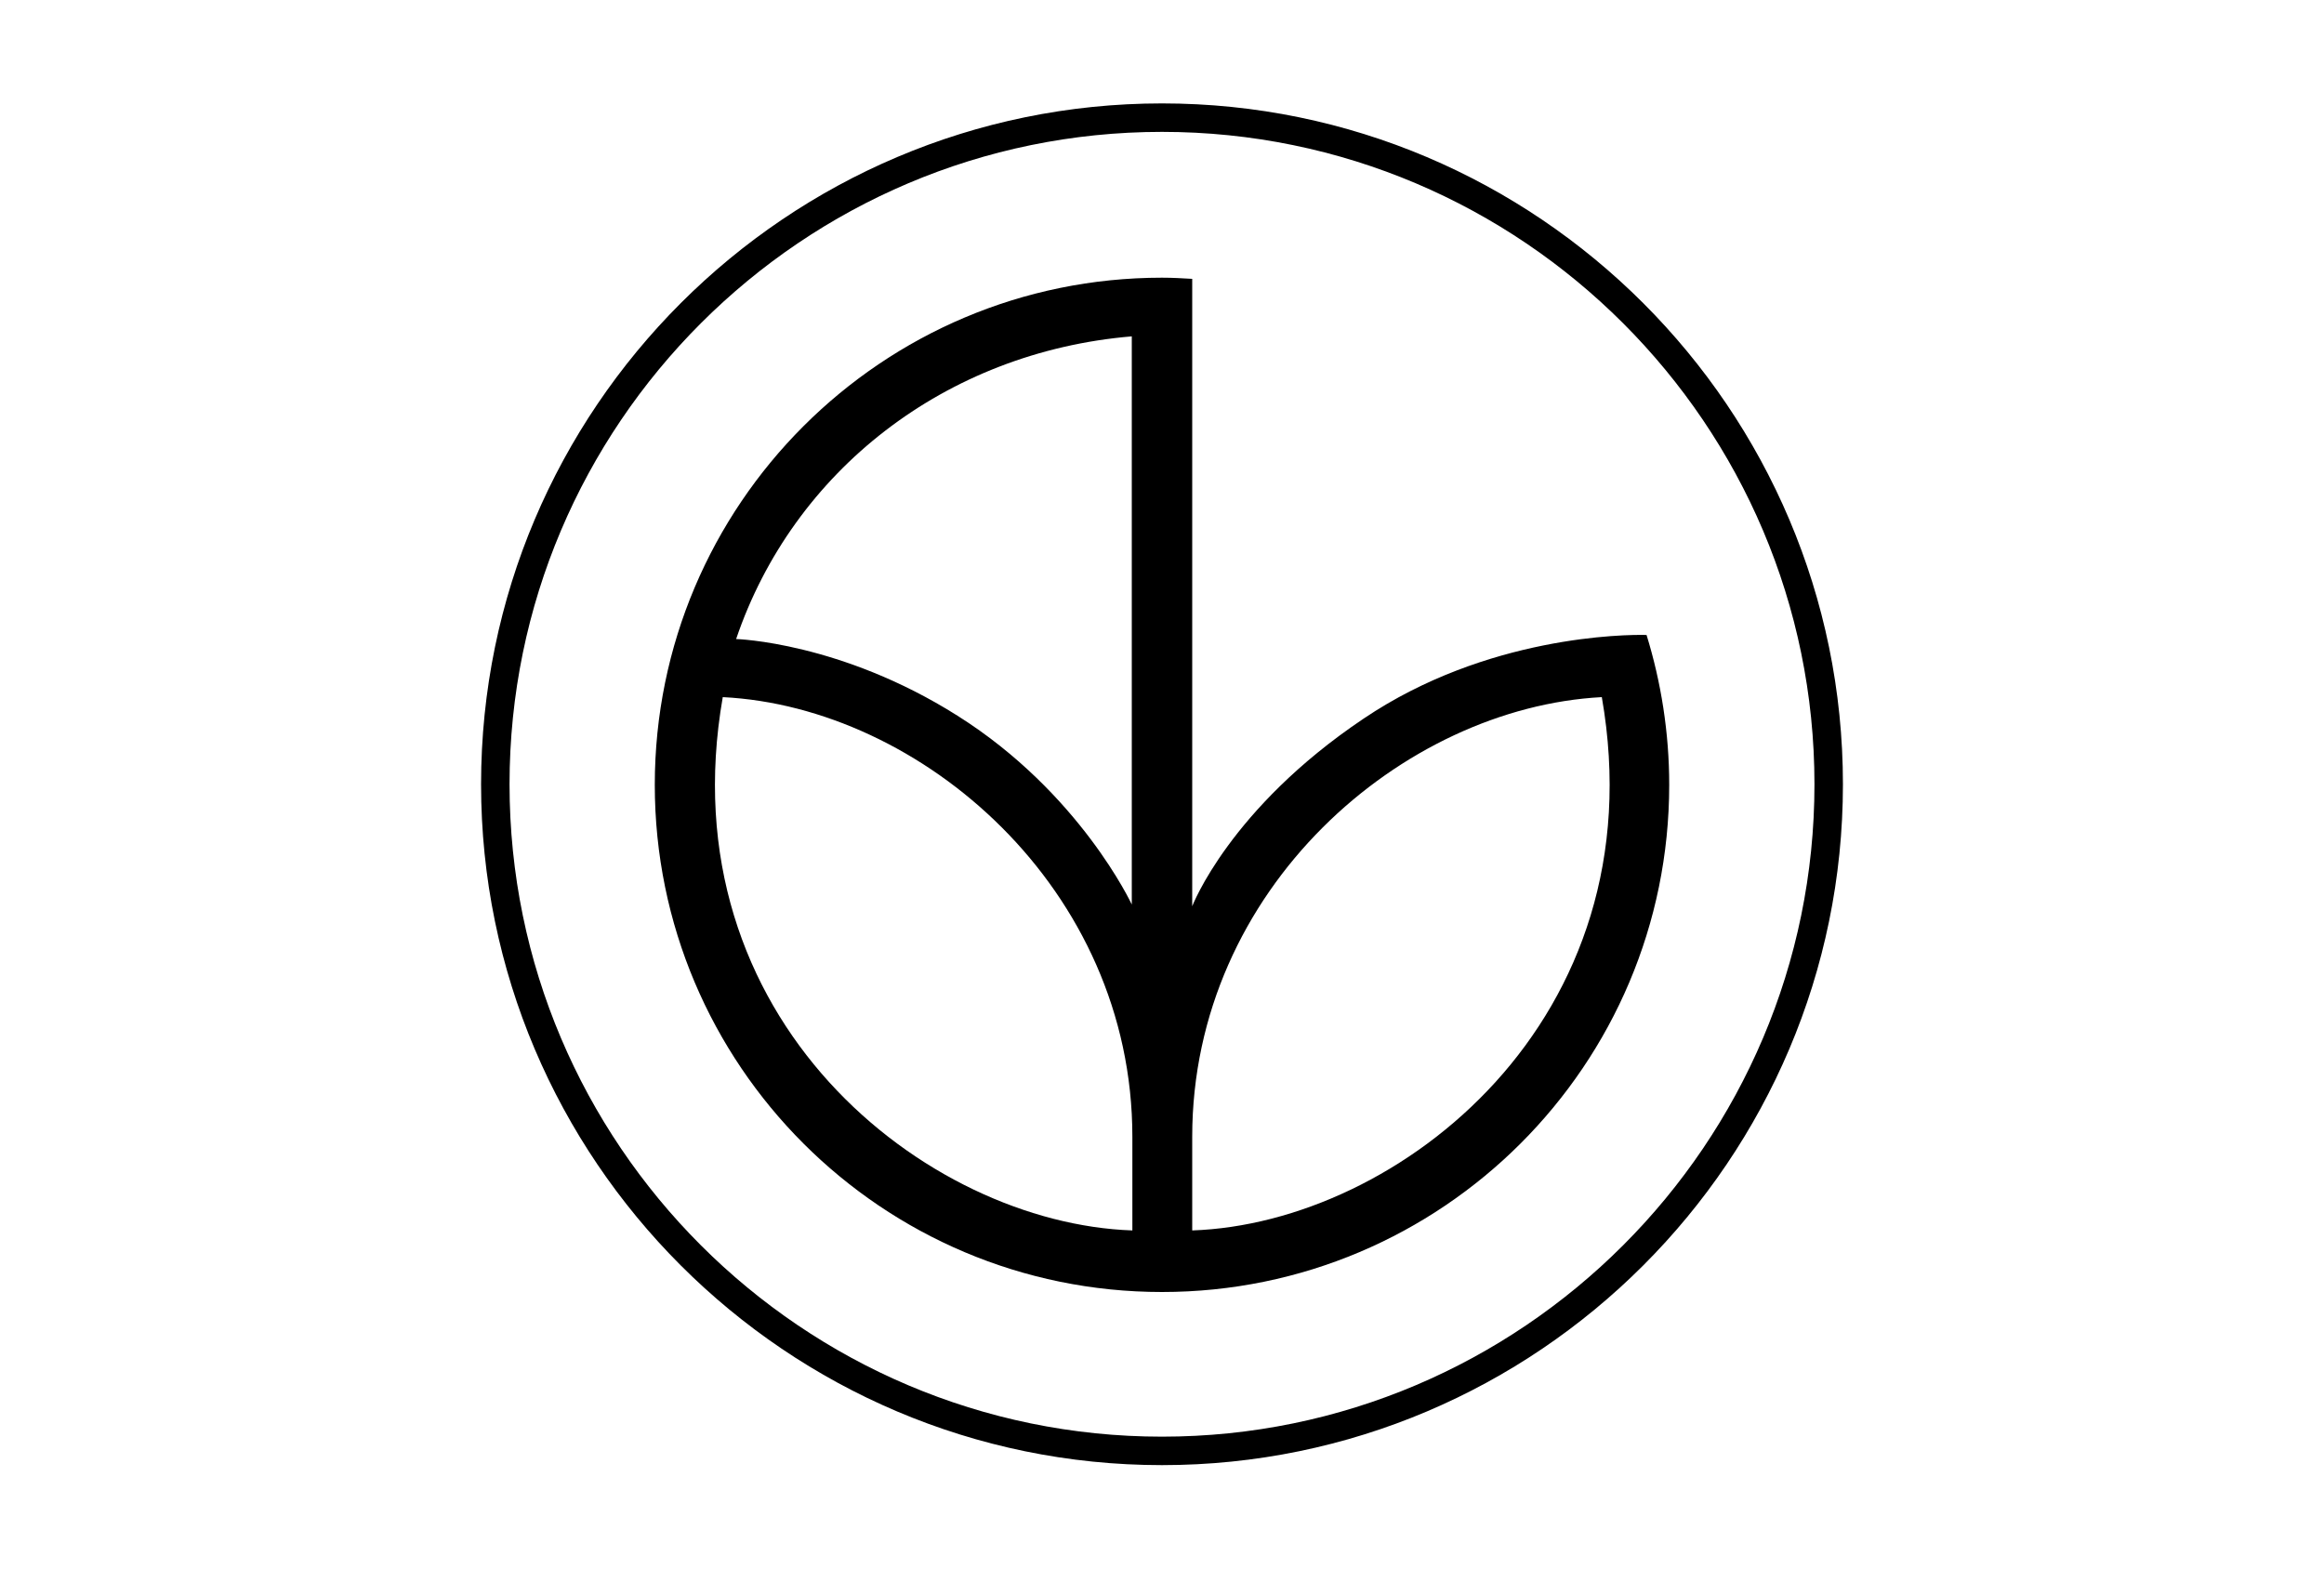 <?xml version="1.0" encoding="utf-8"?>
<!-- Generator: Adobe Illustrator 24.3.0, SVG Export Plug-In . SVG Version: 6.00 Build 0)  -->
<svg version="1.1" id="レイヤー_1" xmlns="http://www.w3.org/2000/svg" xmlns:xlink="http://www.w3.org/1999/xlink" x="0px"
	 y="0px" viewBox="0 0 400 270" style="enable-background:new 0 0 400 270;" xml:space="preserve">
<g>
	<path d="M200,252.2c-64.6,0-117.2-52.6-117.2-117.2S135.4,17.8,200,17.8S317.2,70.4,317.2,135S264.6,252.2,200,252.2z M200,22.7
		C138.1,22.7,87.7,73.1,87.7,135S138.1,247.3,200,247.3S312.3,196.9,312.3,135S261.9,22.7,200,22.7z"/>
	<path d="M283.4,109.3c-3.6-0.1-27.5,0.1-48.7,14.4c-23.1,15.5-29.5,32.3-29.5,32.3V48c-1.7-0.1-3.4-0.2-5.2-0.2
		c-48.2,0-87.3,39.1-87.3,87.3s39.1,87.3,87.3,87.3s87.3-39.1,87.3-87.3C287.3,126.1,285.9,117.4,283.4,109.3 M194.8,57.9v97.8
		c0,0-8.9-19.2-30-32.5c-20.1-12.7-38.1-13.2-38.1-13.2C136.5,81.1,162.7,60.6,194.8,57.9 M124.4,120c34.1,1.7,70.5,32.9,70.5,75.7
		c0,5.4,0,10.3,0,16.1C159.4,210.6,114.7,175.5,124.4,120 M205.2,211.8c0-5.8,0-10.6,0-16.1c0-42.8,36.3-73.9,70.5-75.7
		C285.4,175.5,240.7,210.6,205.2,211.8"/>
</g>
</svg>
